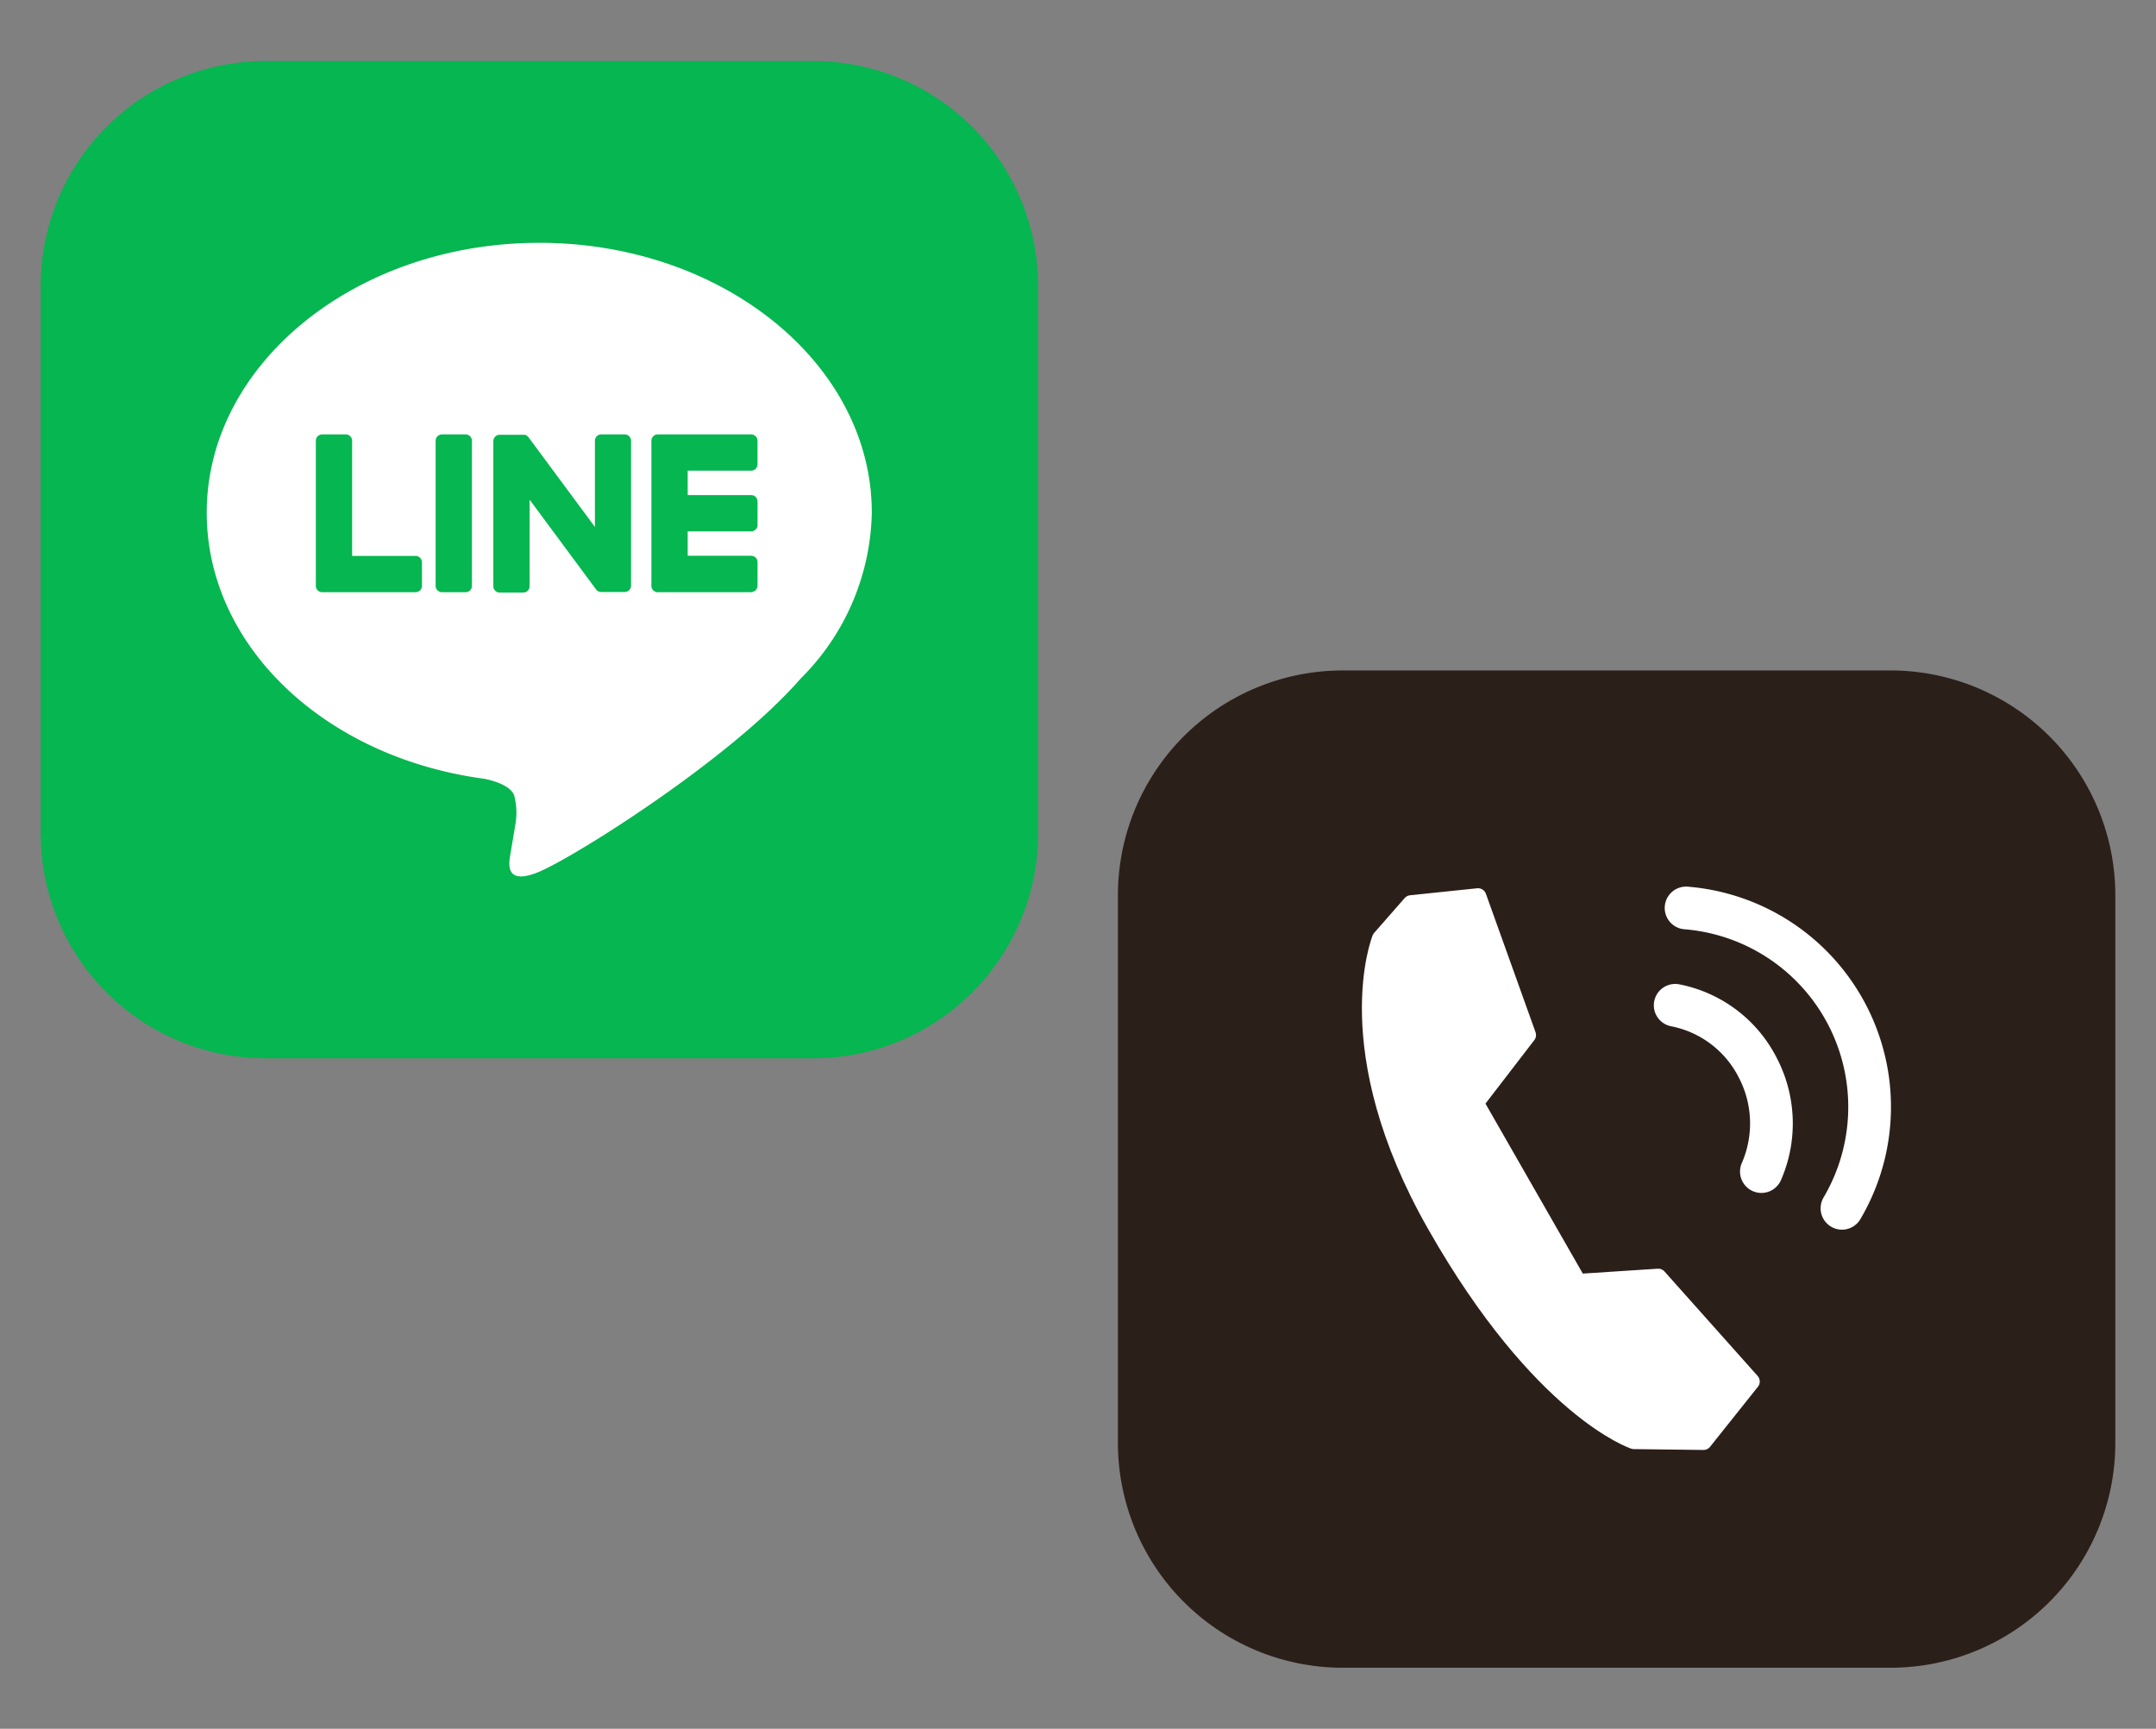 <svg xmlns="http://www.w3.org/2000/svg" width="106" height="85" viewBox="0 0 106 85">
  <rect x="0" y="0" width="106" height="85" fill="#808080" stroke="none"/>
  <g id="step01_ph" transform="translate(-255 -88)">
    <path id="パス_436" data-name="パス 436" d="M0,0H106V85H0Z" transform="translate(255 88)" fill="none"/>
    <g id="グループ_479" data-name="グループ 479" transform="translate(257 91)">
      <path id="パス_436-2" data-name="パス 436" d="M37.982,49.035H11.055A11.055,11.055,0,0,1,0,37.981V11.053A11.055,11.055,0,0,1,11.055,0H37.982A11.054,11.054,0,0,1,49.037,11.053V37.981A11.054,11.054,0,0,1,37.982,49.035" transform="translate(0 0)" fill="#06b650"/>
      <path id="パス_437" data-name="パス 437" d="M37.934,19c0-7.316-7.334-13.267-16.348-13.267S5.236,11.685,5.236,19c0,6.558,5.817,12.051,13.673,13.089.533.115,1.258.351,1.441.806a3.358,3.358,0,0,1,.053,1.478s-.192,1.154-.234,1.4c-.07.413-.327,1.615,1.417.881S31,31.112,34.43,27.164h0A11.8,11.8,0,0,0,37.934,19" transform="translate(2.928 3.206)" fill="#fff"/>
      <path id="パス_438" data-name="パス 438" d="M24.478,19.735H19.885a.313.313,0,0,1-.312-.312V12.288a.312.312,0,0,1,.312-.312h4.593a.313.313,0,0,1,.312.312v1.158a.312.312,0,0,1-.312.313H21.357v1.2h3.122a.313.313,0,0,1,.312.312v1.16a.312.312,0,0,1-.312.312H21.357v1.2h3.122a.313.313,0,0,1,.312.312v1.16a.312.312,0,0,1-.312.312" transform="translate(10.453 6.383)" fill="#06b650"/>
      <path id="パス_439" data-name="パス 439" d="M13.581,19.735a.312.312,0,0,0,.312-.312v-1.16a.313.313,0,0,0-.312-.312H10.46V12.288a.313.313,0,0,0-.312-.312H8.988a.312.312,0,0,0-.312.312v7.135a.313.313,0,0,0,.312.312h4.593Z" transform="translate(4.852 6.383)" fill="#06b650"/>
      <path id="パス_440" data-name="パス 440" d="M14.123,11.976h-1.16a.313.313,0,0,0-.312.312v7.135a.312.312,0,0,0,.312.312h1.16a.311.311,0,0,0,.312-.312V12.288a.312.312,0,0,0-.312-.312" transform="translate(6.767 6.383)" fill="#06b650"/>
      <path id="パス_441" data-name="パス 441" d="M20.977,11.976h-1.16a.313.313,0,0,0-.312.312v4.238l-3.263-4.408a.27.27,0,0,0-.027-.033l0,0-.019-.02-.006,0-.017-.016-.008-.006-.017-.011-.009-.006-.017-.009-.009,0L16.092,12l-.009,0-.019-.006-.012,0-.017,0-.014,0-.017,0-.016,0H14.823a.313.313,0,0,0-.312.312v7.135a.312.312,0,0,0,.312.312h1.16a.312.312,0,0,0,.312-.312V15.186L19.563,19.6a.327.327,0,0,0,.081.08l0,0,.02.012.009,0,.014.008.016.006.009,0,.022.008h0a.283.283,0,0,0,.081.011h1.154a.311.311,0,0,0,.312-.312V12.288a.312.312,0,0,0-.312-.312" transform="translate(7.744 6.383)" fill="#06b650"/>
      <path id="パス_442" data-name="パス 442" d="M72.968,49.035H46.041A11.055,11.055,0,0,1,34.986,37.981V11.053A11.055,11.055,0,0,1,46.041,0H72.968A11.054,11.054,0,0,1,84.023,11.053V37.981A11.054,11.054,0,0,1,72.968,49.035" transform="translate(17.977 29.965)" fill="#2b1f19"/>
      <path id="パス_443" data-name="パス 443" d="M60.565,21.982A9.816,9.816,0,0,0,52.9,7.215" transform="translate(27.996 34.428)" fill="none" stroke="#fff" stroke-linecap="round" stroke-linejoin="round" stroke-width="2.1"/>
      <path id="パス_444" data-name="パス 444" d="M56.619,18.465a5.917,5.917,0,0,0-.172-5.094,5.8,5.8,0,0,0-4.066-3.081" transform="translate(27.98 36.139)" fill="none" stroke="#fff" stroke-linecap="round" stroke-linejoin="round" stroke-width="2.1"/>
      <path id="パス_445" data-name="パス 445" d="M48.021,7.132l2.44,6.806-2.568,3.338,5.05,8.819,3.939-.257,4.579,5.136-2.354,2.953-3.424-.042s-4.579-1.5-9.759-10.615c-4.922-8.647-2.7-14.083-2.7-14.083l1.5-1.712Z" transform="translate(22.646 33.953)" fill="#fff"/>
      <path id="パス_446" data-name="パス 446" d="M48.021,7.132l2.44,6.806-2.568,3.338,5.05,8.819,3.939-.257,4.579,5.136-2.354,2.953-3.424-.042s-4.579-1.5-9.759-10.615c-4.922-8.647-2.7-14.083-2.7-14.083l1.5-1.712Z" transform="translate(22.646 33.953)" fill="none" stroke="#fff" stroke-linecap="round" stroke-linejoin="round" stroke-width="0.824"/>
    </g>
  </g>
</svg>
